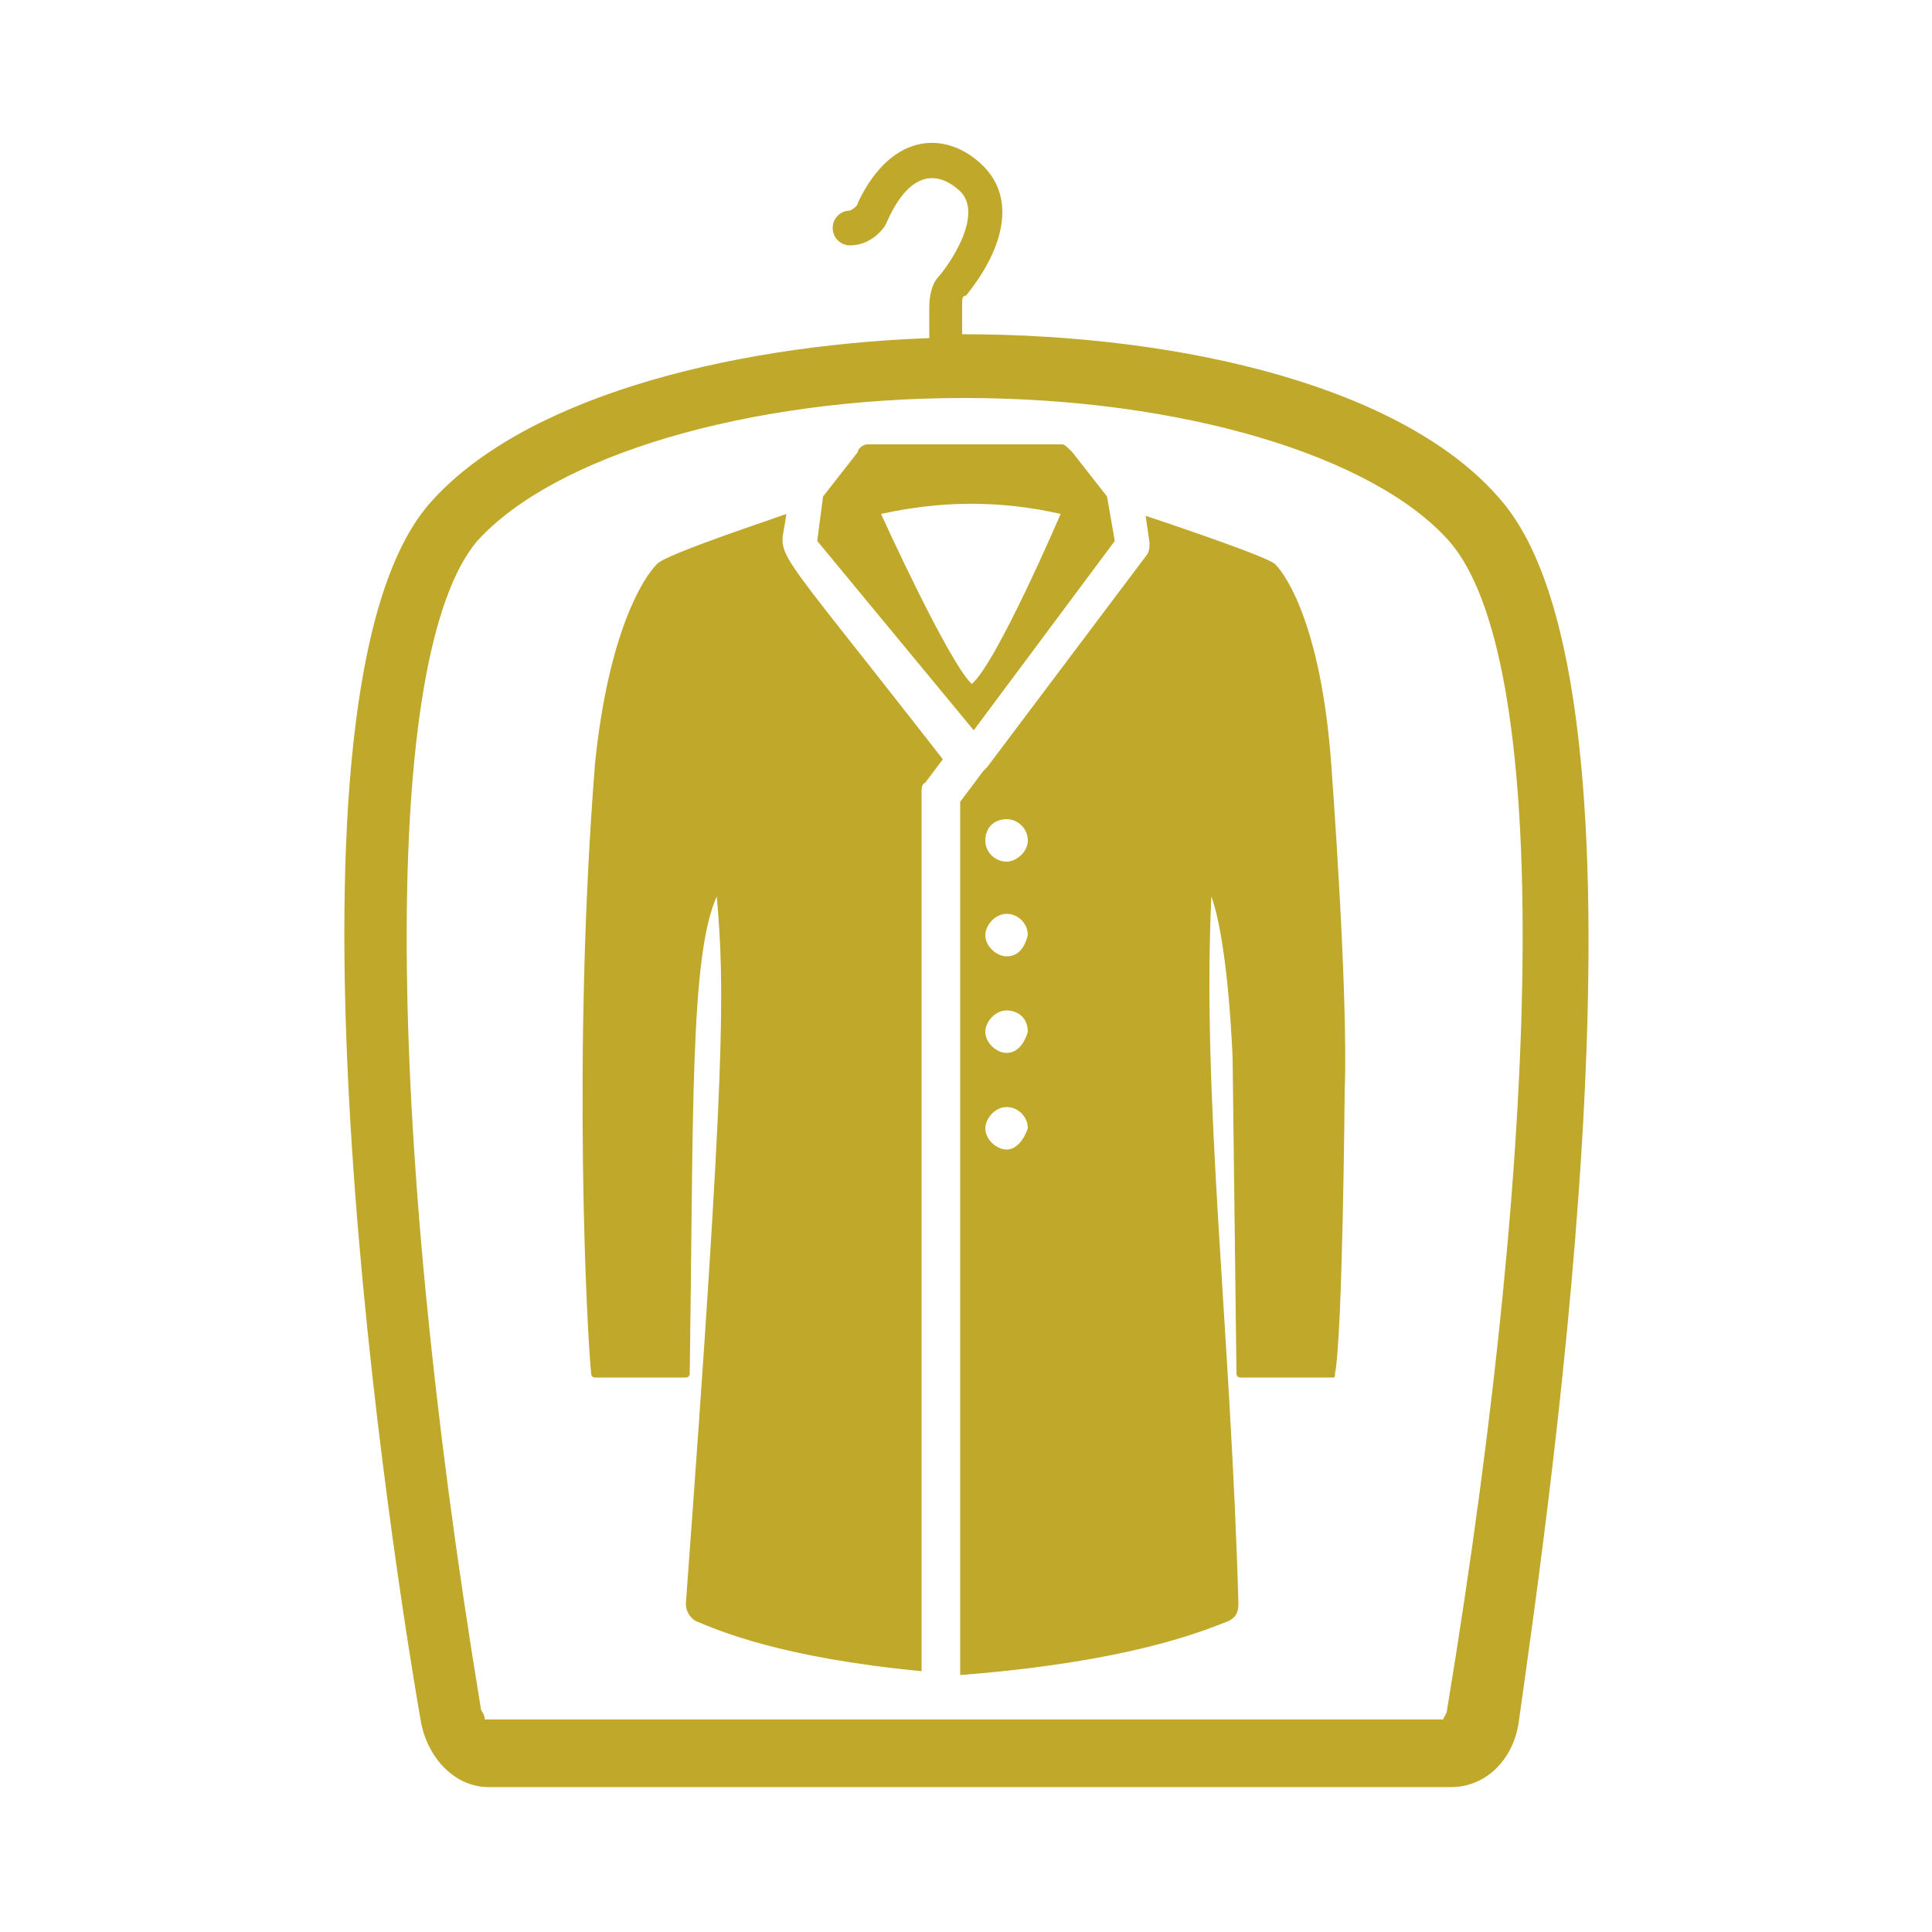 <?xml version="1.0" encoding="utf-8"?>
<!-- Generator: Adobe Illustrator 24.1.2, SVG Export Plug-In . SVG Version: 6.00 Build 0)  -->
<svg version="1.1" id="Layer_1" xmlns="http://www.w3.org/2000/svg" xmlns:xlink="http://www.w3.org/1999/xlink" x="0px" y="0px"
	 viewBox="0 0 100 100" style="enable-background:new 0 0 100 100;" xml:space="preserve">
<style type="text/css">
	.st0{fill:#BFA82A;}
</style>
<g>
	<path class="st0" d="M77.7,25.9c-4.9-5.8-16.3-8.6-27.9-8.6v-1.6c0-0.2,0-0.4,0.2-0.4c2.1-2.6,2.5-5.1,0.9-6.7
		c-1.8-1.8-4.7-1.9-6.5,1.9c0,0.2-0.4,0.4-0.4,0.4c-0.5,0-0.9,0.4-0.9,0.9s0.4,0.9,0.9,0.9c1.1,0,1.8-0.9,1.9-1.2
		C47,9,48.4,8.7,49.7,9.9c1.2,1.2-0.5,3.7-1.1,4.4c-0.4,0.4-0.5,1.1-0.5,1.6v1.6c-10.7,0.4-21.2,3.2-25.9,8.6
		c-8.4,9.8-2.5,51-0.4,63.1c0.4,1.9,1.8,3.3,3.5,3.3h49.8c1.8,0,3.2-1.4,3.5-3.3C80.3,77.1,86.3,35.9,77.7,25.9z M74.9,88.5
		c0,0.2-0.2,0.4-0.2,0.5H25.1c0,0,0-0.2-0.2-0.5c-5.1-30.9-5.1-54.7-0.2-60.5c4-4.4,13.9-7.4,25.2-7.4s21.2,3,25.1,7.4
		C80.2,33.9,80,57.6,74.9,88.5z"/>
	<path class="st0" d="M40.7,26.6c-0.5,0.2-6.3,2.1-6.7,2.6c-0.7,0.7-2.5,3.5-3.2,10.3c-1.2,15.1-0.4,29.8-0.2,31.6
		c0,0.2,0.2,0.2,0.2,0.2h4.7c0.2,0,0.2-0.2,0.2-0.2c0.2-13.5,0-21.6,1.4-24.7c0.4,4.7,0.5,8.2-1.6,36.6c0,0.4,0.2,0.7,0.5,0.9
		c1.2,0.5,4.4,1.9,11.7,2.6V41c0-0.2,0-0.4,0.2-0.5l0.9-1.2C39.3,27.1,40.4,29.2,40.7,26.6z"/>
	<path class="st0" d="M57.7,28l-0.4-2.3l-1.8-2.3C55.3,23.2,55.1,23,55,23H44.9c-0.2,0-0.5,0.2-0.5,0.4l-1.8,2.3L42.3,28l8.1,9.8
		L57.7,28z M54.9,26.6c0,0-3.3,7.7-4.6,8.8c-1.2-1.1-4.7-8.8-4.7-8.8C48.8,25.9,51.8,25.9,54.9,26.6z"/>
	<path class="st0" d="M66,29.2c-0.4-0.4-6.1-2.3-6.7-2.5l0.2,1.4c0,0.2,0,0.5-0.2,0.7l-8.2,10.9c0,0,0,0-0.2,0.2l-1.2,1.6v45.2l0,0
		c8.9-0.7,12.6-2.3,13.9-2.8c0.4-0.2,0.5-0.5,0.5-0.9c-0.4-14.2-1.9-26.1-1.4-36.6c0.9,2.5,1.1,8.4,1.1,8.4L64,71.1
		c0,0.2,0.2,0.2,0.2,0.2h4.7c0.2,0,0.2,0,0.2-0.2c0.4-2.1,0.5-14.6,0.5-14.6c0.2-5.1-0.7-17-0.7-17C68.4,32.7,66.7,29.9,66,29.2z
		 M52.1,59.5c-0.5,0-1.1-0.5-1.1-1.1c0-0.5,0.5-1.1,1.1-1.1s1.1,0.5,1.1,1.1C53,59,52.6,59.5,52.1,59.5z M52.1,54.5
		c-0.5,0-1.1-0.5-1.1-1.1c0-0.5,0.5-1.1,1.1-1.1s1.1,0.4,1.1,1.1C53,54.1,52.6,54.5,52.1,54.5z M52.1,49.5c-0.5,0-1.1-0.5-1.1-1.1
		c0-0.5,0.5-1.1,1.1-1.1s1.1,0.5,1.1,1.1C53,49.2,52.6,49.5,52.1,49.5z M52.1,44.6c-0.5,0-1.1-0.4-1.1-1.1s0.5-1.1,1.1-1.1
		s1.1,0.5,1.1,1.1S52.6,44.6,52.1,44.6z"/>
</g>
</svg>
